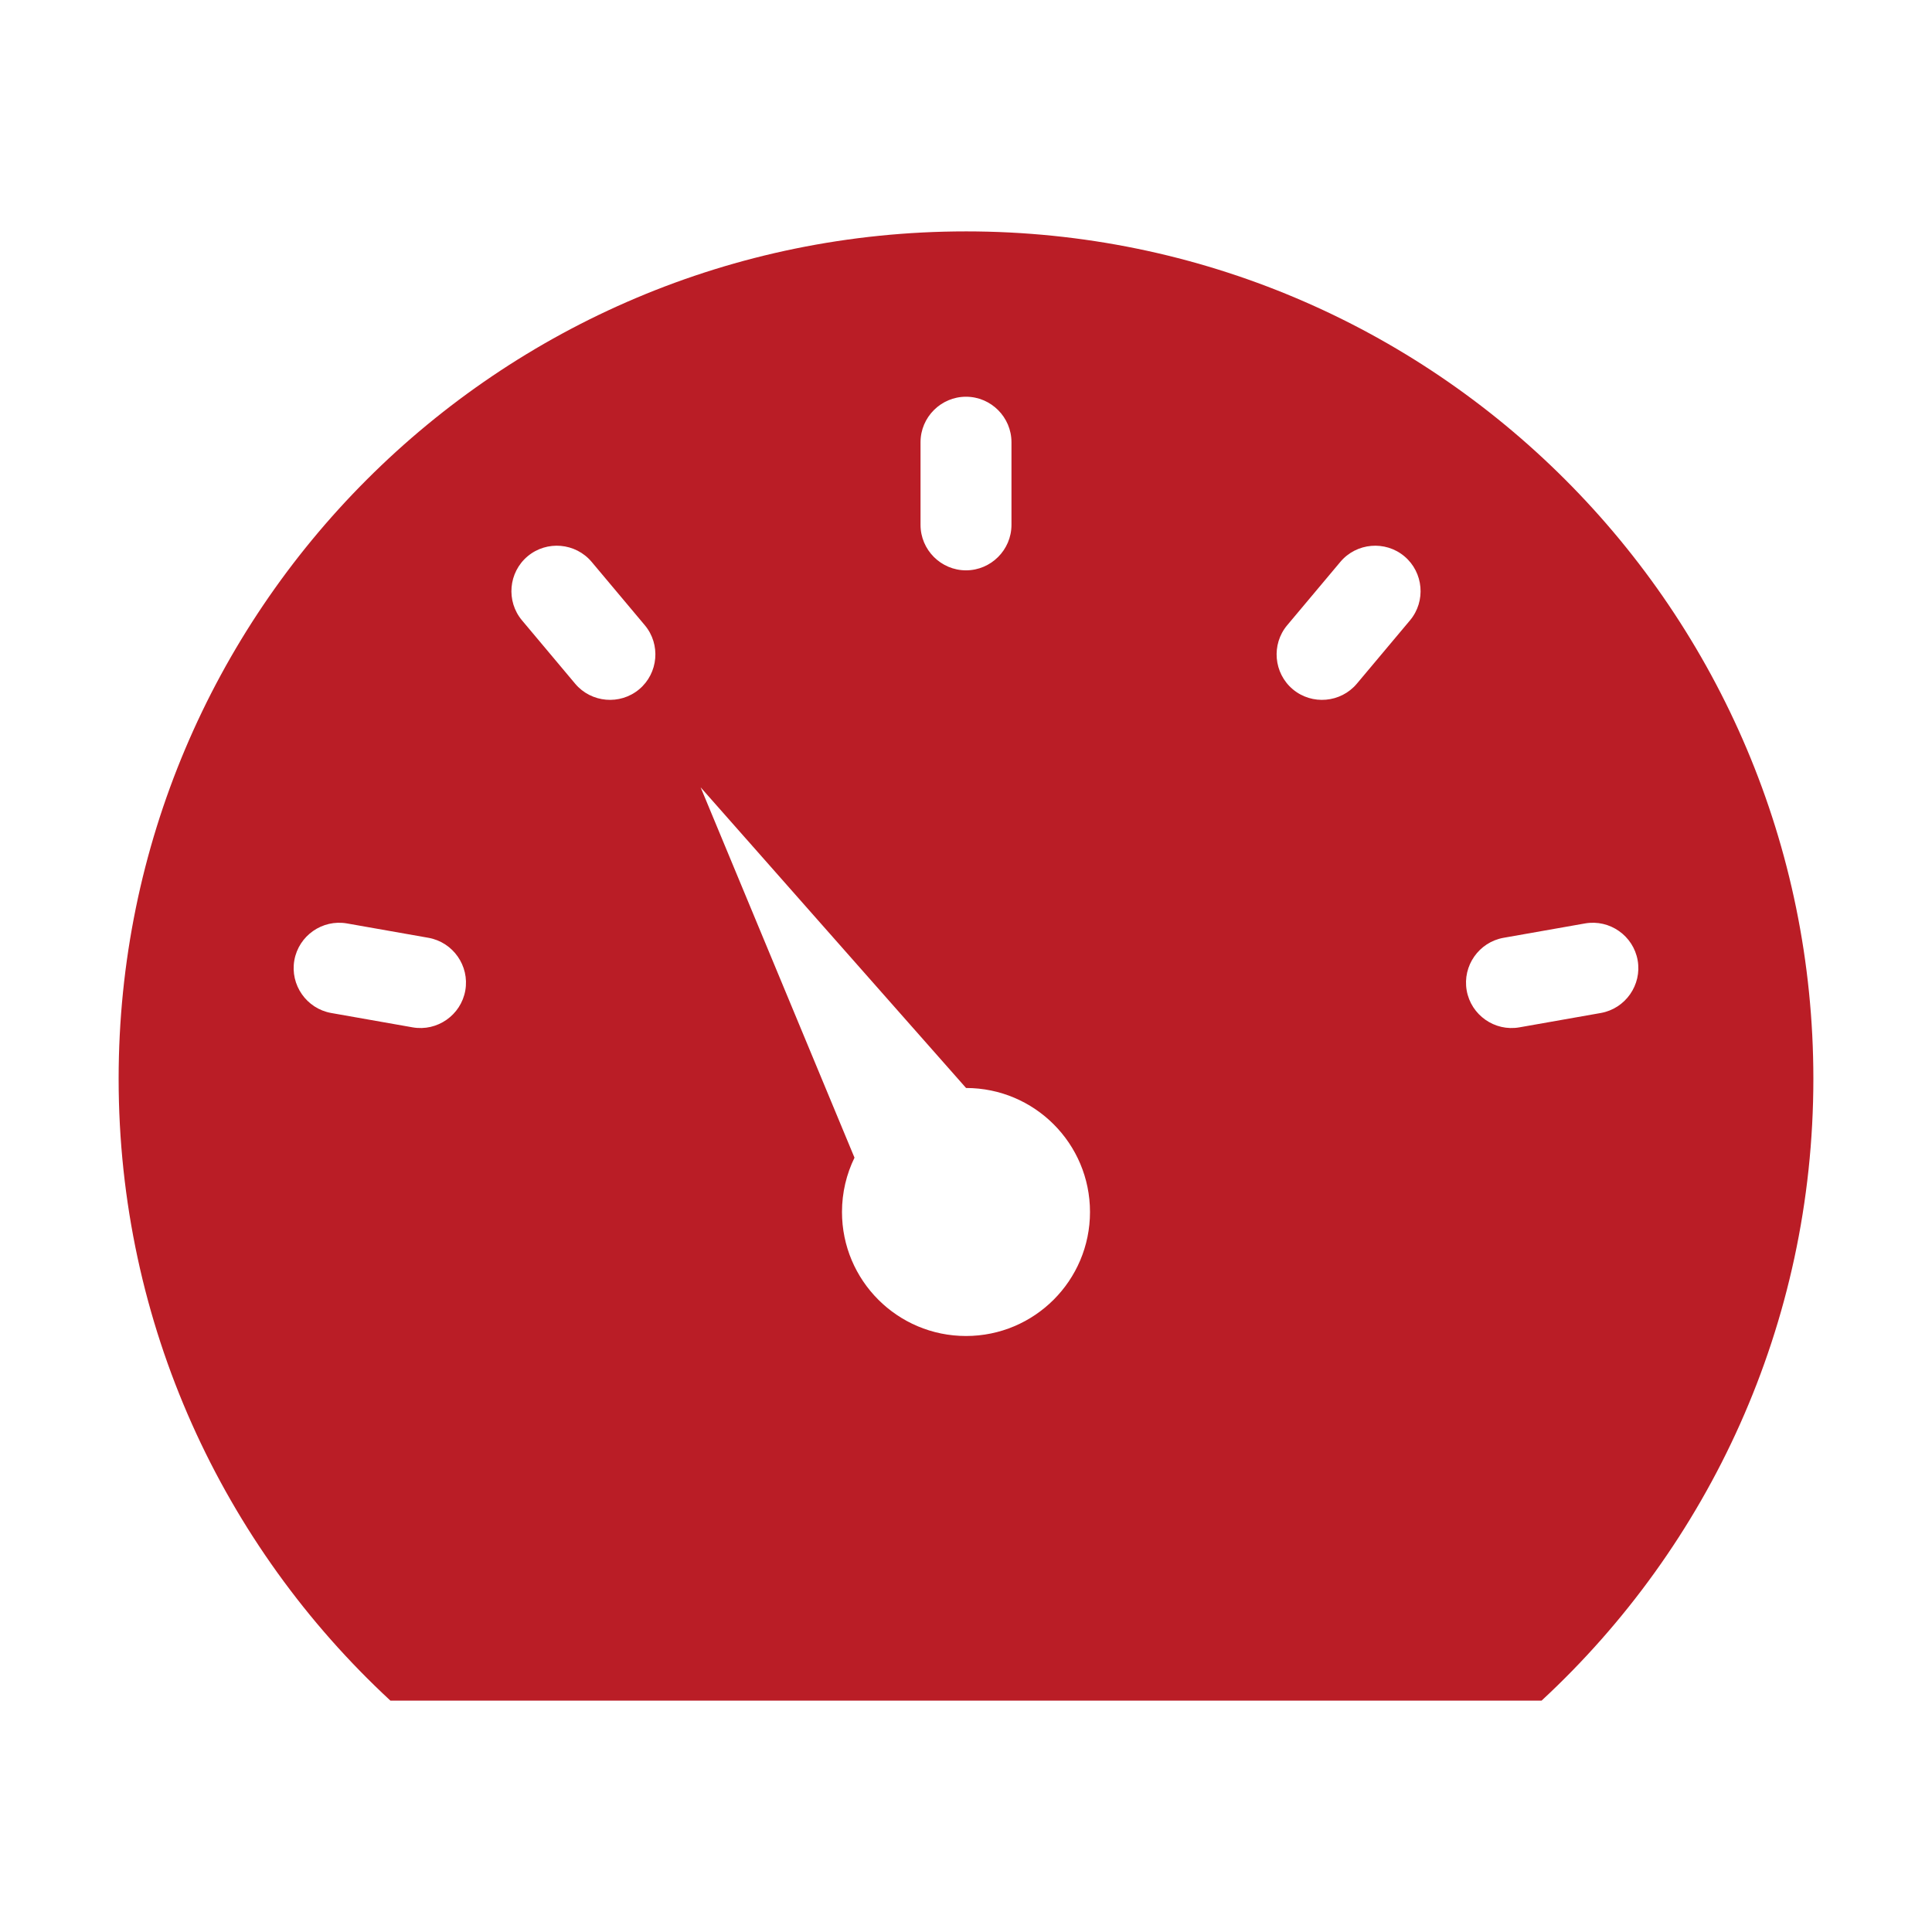 <?xml version="1.0" standalone="no"?><!DOCTYPE svg PUBLIC "-//W3C//DTD SVG 1.1//EN" "http://www.w3.org/Graphics/SVG/1.1/DTD/svg11.dtd"><svg t="1547540293915" class="icon" style="" viewBox="0 0 1024 1024" version="1.1" xmlns="http://www.w3.org/2000/svg" p-id="9100" xmlns:xlink="http://www.w3.org/1999/xlink" width="200" height="200"><defs><style type="text/css"></style></defs><path d="M512 122.643c-248.043 0-449.121 201.078-449.121 449.121 0 130.257 55.455 247.558 144.04 329.593h610.162C905.666 819.322 961.121 702.02 961.121 571.764c0-248.043-201.079-449.121-449.121-449.121z m-24.1 111.733c0-13.255 10.845-24.1 24.1-24.1s24.099 10.845 24.099 24.1v43.817c0 13.255-10.845 24.1-24.099 24.1s-24.1-10.845-24.1-24.1v-43.817zM246.621 524.97c-2.302 13.054-14.865 21.85-27.918 19.549l-43.151-7.609c-13.054-2.302-21.85-14.865-19.549-27.918 2.302-13.054 14.865-21.85 27.918-19.549l43.151 7.609c13.054 2.302 21.85 14.865 19.549 27.918z m92.165-159.635c-10.153 8.52-25.432 7.183-33.951-2.971l-28.165-33.565c-8.52-10.154-7.183-25.432 2.971-33.952 10.154-8.52 25.432-7.183 33.952 2.971l28.165 33.565c8.52 10.154 7.183 25.433-2.971 33.952z m173.21 342.772c-36.299 0-65.725-29.426-65.725-65.725 0-10.325 2.387-20.092 6.63-28.786l-81.552-196.295 140.687 159.357c36.28 0.022 65.685 29.439 65.685 65.724 0 36.299-29.426 65.725-65.725 65.725z m235.333-379.307l-28.165 33.565c-8.52 10.153-23.798 11.49-33.951 2.971-10.154-8.52-11.49-23.798-2.971-33.951l28.165-33.565c8.52-10.154 23.798-11.49 33.951-2.971 10.154 8.519 11.491 23.797 2.971 33.951z m101.118 208.11l-43.151 7.609c-13.054 2.302-25.616-6.495-27.918-19.549-2.302-13.054 6.495-25.617 19.549-27.918l43.151-7.609c13.054-2.302 25.617 6.495 27.918 19.549 2.301 13.053-6.496 25.616-19.549 27.918z" p-id="9101" fill="#ba1d26"></path></svg>